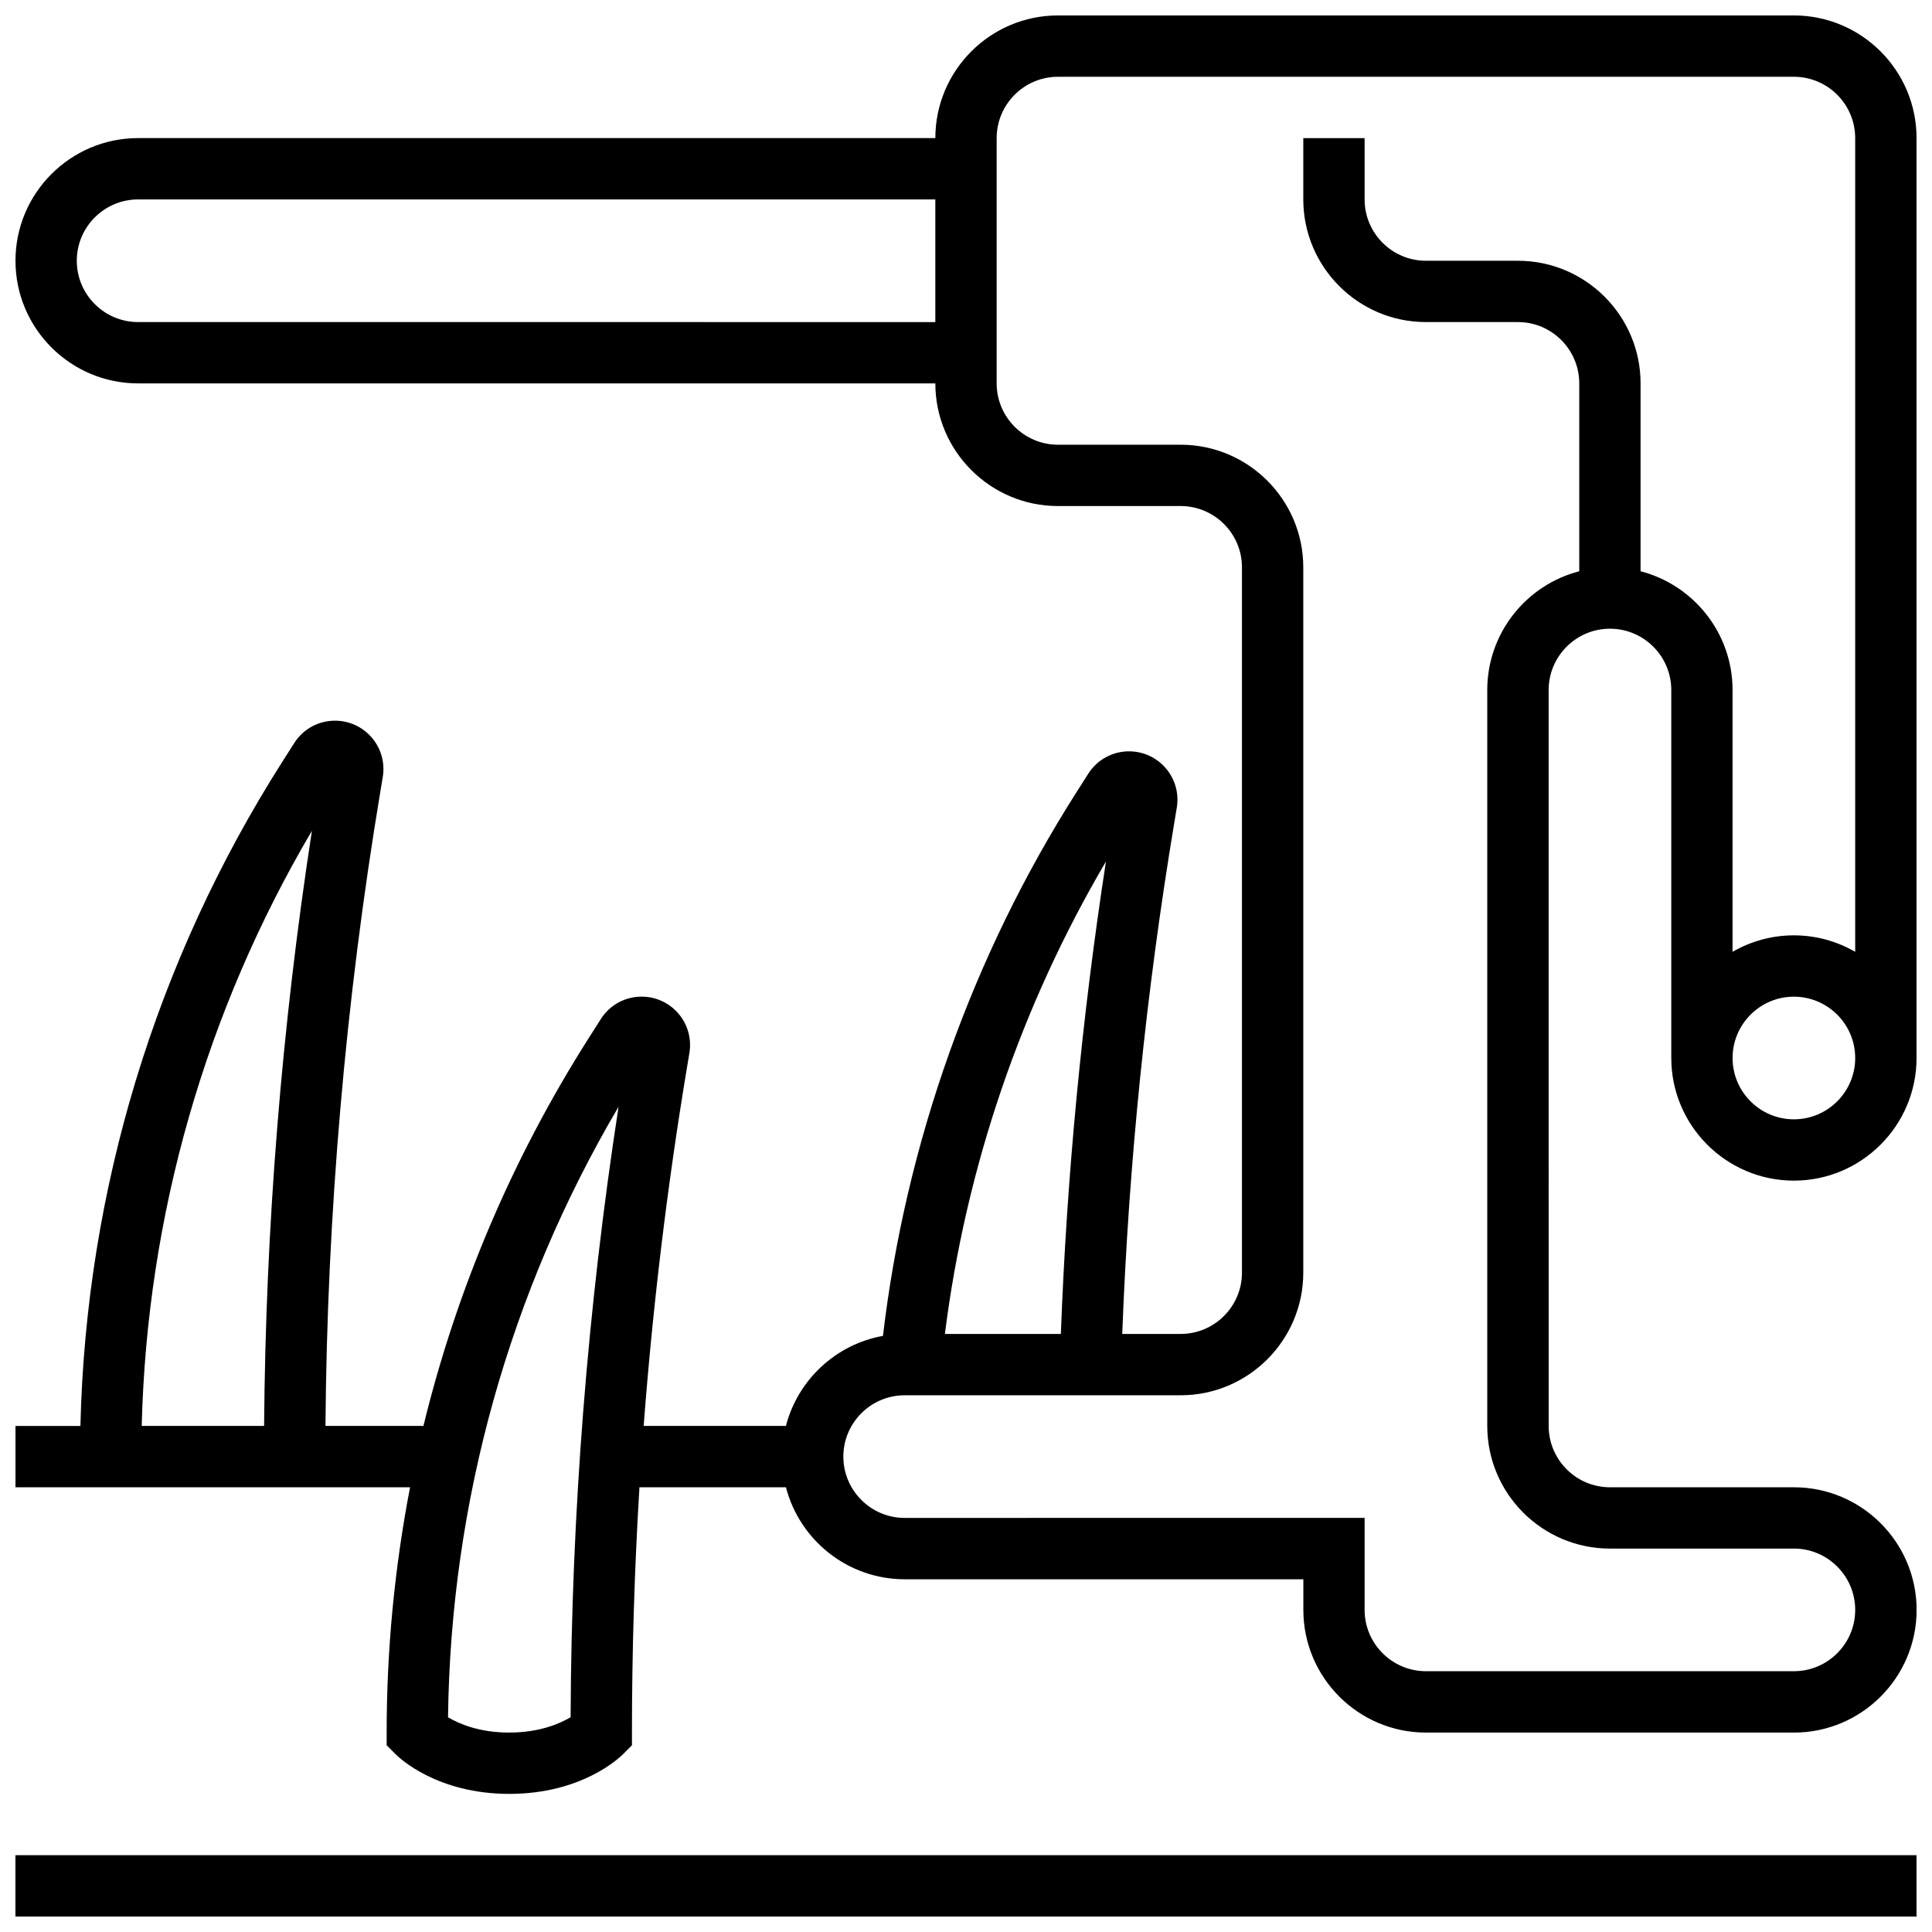 <?xml version="1.0" encoding="UTF-8"?>
<!-- Uploaded to: SVG Find, www.svgfind.com, Generator: SVG Find Mixer Tools -->
<svg width="800px" height="800px" version="1.1" viewBox="144 144 512 512" xmlns="http://www.w3.org/2000/svg">
 <defs>
  <clipPath id="b">
   <path d="m148.09 148.09h503.81v471.91h-503.81z"/>
  </clipPath>
  <clipPath id="a">
   <path d="m148.09 635h503.81v16.902h-503.81z"/>
  </clipPath>
 </defs>
 <g>
  <g clip-path="url(#b)">
   <path d="m619.4 456.88c17.922 0 32.504-14.582 32.504-32.504v-243.78c0-17.922-14.582-32.504-32.504-32.504h-195.02c-17.922 0-32.504 14.582-32.504 32.504h-211.27c-17.922 0-32.504 14.582-32.504 32.504 0 17.922 14.582 32.504 32.504 32.504h211.27c0 17.922 14.582 32.504 32.504 32.504h32.504c8.961 0 16.25 7.293 16.25 16.25v186.9c0 8.961-7.293 16.25-16.25 16.25h-15.48c1.723-45.324 6.363-90.895 13.812-135.59l0.645-3.871c0.621-3.727-0.422-7.516-2.863-10.398-2.441-2.883-6.008-4.535-9.785-4.535-4.41 0-8.453 2.219-10.82 5.941l-3.144 4.941c-27.582 43.348-45.234 93.008-51.258 144.03-12.512 2.25-22.566 11.676-25.711 23.855h-37.703c2.422-31.836 6.246-63.578 11.477-94.957l0.645-3.871c0.621-3.727-0.422-7.516-2.867-10.398-2.441-2.883-6.008-4.535-9.785-4.535-4.41 0-8.453 2.219-10.82 5.941l-3.144 4.941c-20.285 31.879-35.027 66.617-43.867 102.88l-25.965 0.004c0.43-56.191 5.309-112.7 14.543-168.09l0.645-3.871c0.621-3.727-0.422-7.516-2.867-10.398-2.441-2.883-6.008-4.535-9.785-4.535-4.41 0-8.453 2.219-10.82 5.941l-3.144 4.941c-33.621 52.84-52.039 113.54-53.512 176.02h-17.207v16.25h104.57c-4.106 21.309-6.207 43.062-6.207 65.008v3.367l2.379 2.379c1.074 1.074 11.055 10.504 30.125 10.504 19.066 0 29.047-9.43 30.125-10.504l2.379-2.379v-3.363c0-21.641 0.668-43.336 1.988-65.008h38.824c3.617 14.004 16.359 24.379 31.477 24.379h105.64v8.125c0 17.922 14.582 32.504 32.504 32.504h97.512c17.922 0 32.504-14.582 32.504-32.504s-14.582-32.504-32.504-32.504h-48.754c-8.961 0-16.25-7.293-16.25-16.25l-0.008-195.03c0-8.961 7.293-16.25 16.25-16.25 8.961 0 16.25 7.293 16.25 16.25v97.512c0.004 17.926 14.586 32.504 32.508 32.504zm-438.8-227.53c-8.961 0-16.25-7.293-16.25-16.25 0-8.961 7.293-16.25 16.25-16.25h211.27v32.504zm46.062 134.82c-8.023 52.082-12.277 105.04-12.672 157.71h-32.434c1.379-55.648 16.863-109.79 45.105-157.71zm52.297 238.98c-7.969 0-13.348-2.336-16.227-4.055 0.703-57.078 16.258-112.7 45.191-161.79-8.23 53.422-12.5 107.75-12.703 161.77-2.875 1.719-8.266 4.07-16.262 4.07zm340.44-162.52c-8.961 0-16.25-7.293-16.25-16.25 0-8.961 7.293-16.25 16.25-16.25 8.961 0 16.25 7.293 16.25 16.25 0.004 8.957-7.289 16.25-16.25 16.25zm-182.31-68.32c-6.375 41.375-10.387 83.395-11.953 125.2h-30.727c5.539-44.043 20.168-86.945 42.68-125.2zm141.68-76.918v-49.785c0-17.922-14.582-32.504-32.504-32.504h-24.379c-8.961 0-16.25-7.293-16.25-16.25v-16.254h-16.25v16.25c0 17.922 14.582 32.504 32.504 32.504h24.379c8.961 0 16.25 7.293 16.25 16.25v49.785c-14.004 3.617-24.379 16.359-24.379 31.477v195.02c0 17.922 14.582 32.504 32.504 32.504h48.754c8.961 0 16.25 7.293 16.25 16.25 0 8.961-7.293 16.25-16.25 16.25h-97.512c-8.961 0-16.25-7.293-16.25-16.25v-24.379l-121.89 0.004c-8.961 0-16.25-7.293-16.25-16.25 0-8.961 7.293-16.25 16.25-16.25h73.133c17.922 0 32.504-14.582 32.504-32.504v-186.9c0-17.922-14.582-32.504-32.504-32.504h-32.504c-8.961 0-16.25-7.293-16.25-16.25v-65.008c0-8.961 7.293-16.25 16.25-16.25h195.02c8.961 0 16.25 7.293 16.25 16.25v215.65c-4.785-2.773-10.332-4.371-16.25-4.371-5.918 0-11.465 1.598-16.25 4.371v-69.383c0-15.117-10.375-27.855-24.379-31.473z"/>
  </g>
  <g clip-path="url(#a)">
   <path d="m148.09 635.65h503.81v16.25h-503.81z"/>
  </g>
 </g>
</svg>